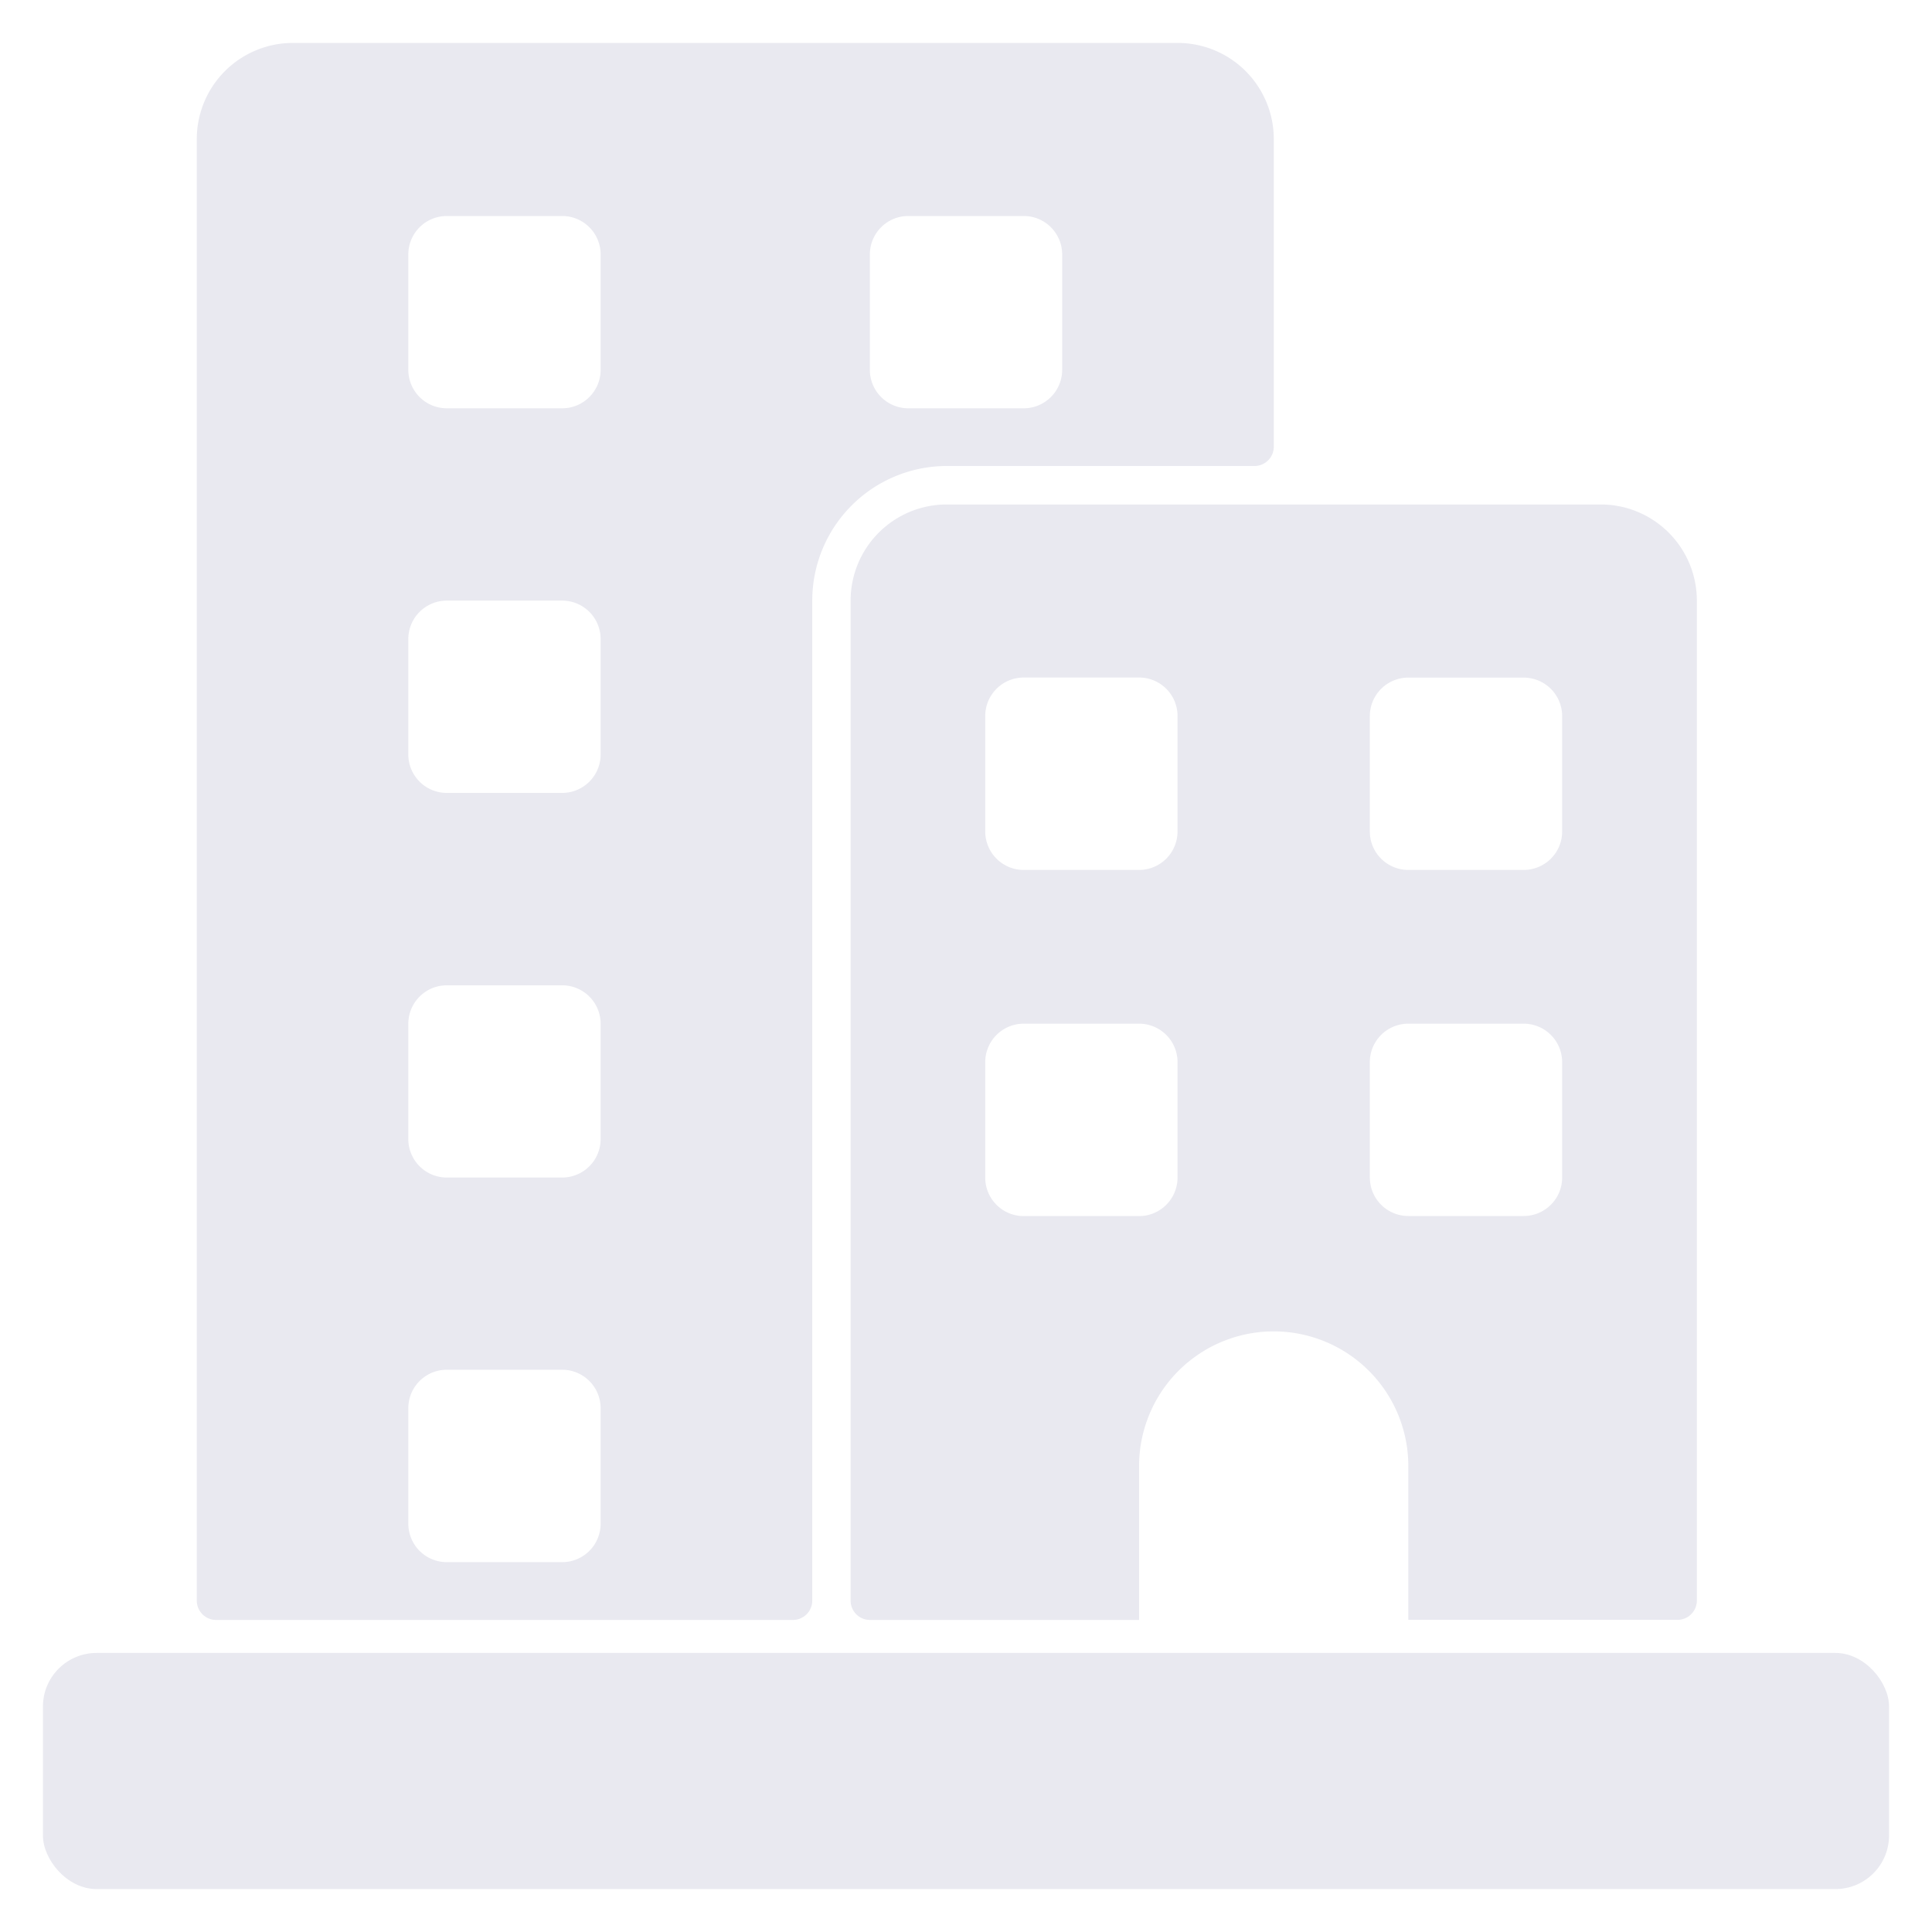 <svg xmlns="http://www.w3.org/2000/svg" xmlns:xlink="http://www.w3.org/1999/xlink" width="90" height="90" viewBox="0 0 90 90">
  <defs>
    <style>
      .cls-1 {
        clip-path: url(#clip-Cuidado_de_activos);
      }

      .cls-2 {
        fill: #e9e9f0;
      }
    </style>
    <clipPath id="clip-Cuidado_de_activos">
      <rect width="90" height="90"/>
    </clipPath>
  </defs>
  <g id="Cuidado_de_activos" data-name="Cuidado de activos" class="cls-1">
    <g id="Glyph" transform="translate(2 2)">
      <g id="Glyph-2" data-name="Glyph">
        <rect id="Rectángulo_12092" data-name="Rectángulo 12092" class="cls-2" width="86" height="11" rx="2.5" transform="translate(0 75)"/>
        <path id="Trazado_36228" data-name="Trazado 36228" class="cls-2" d="M59.521,63.958a.9.9,0,0,0,.9-.9V16.479A4.479,4.479,0,0,0,55.938,12H25.479A4.479,4.479,0,0,0,21,16.479V63.063a.9.9,0,0,0,.9.9H34.438V56.792a6.271,6.271,0,0,1,12.542,0v7.167Zm-23.292-20.6a1.792,1.792,0,0,1-1.792,1.792H29.063a1.792,1.792,0,0,1-1.792-1.792V37.979a1.792,1.792,0,0,1,1.792-1.792h5.375a1.792,1.792,0,0,1,1.792,1.792Zm0-16.125a1.792,1.792,0,0,1-1.792,1.792H29.063a1.792,1.792,0,0,1-1.792-1.792V21.854a1.792,1.792,0,0,1,1.792-1.792h5.375a1.792,1.792,0,0,1,1.792,1.792Zm8.958-5.375a1.792,1.792,0,0,1,1.792-1.792h5.375a1.792,1.792,0,0,1,1.792,1.792v5.375a1.792,1.792,0,0,1-1.792,1.792H46.979a1.792,1.792,0,0,1-1.792-1.792Zm0,21.5V37.979a1.792,1.792,0,0,1,1.792-1.792h5.375a1.792,1.792,0,0,1,1.792,1.792v5.375a1.792,1.792,0,0,1-1.792,1.792H46.979A1.792,1.792,0,0,1,45.188,43.354Z" transform="translate(16.625 9.5)"/>
        <path id="Trazado_36229" data-name="Trazado 36229" class="cls-2" d="M49.687,0H8.479A4.479,4.479,0,0,0,4,4.479V72.563a.9.9,0,0,0,.9.9H31.771a.9.9,0,0,0,.9-.9V25.979a6.271,6.271,0,0,1,6.271-6.271H53.271a.9.9,0,0,0,.9-.9V4.479A4.479,4.479,0,0,0,49.687,0ZM22.813,68.979a1.792,1.792,0,0,1-1.792,1.792H15.646a1.792,1.792,0,0,1-1.792-1.792V63.6a1.792,1.792,0,0,1,1.792-1.792h5.375A1.792,1.792,0,0,1,22.813,63.6Zm0-17.917a1.792,1.792,0,0,1-1.792,1.792H15.646a1.792,1.792,0,0,1-1.792-1.792V45.688A1.792,1.792,0,0,1,15.646,43.9h5.375a1.792,1.792,0,0,1,1.792,1.792Zm0-17.917a1.792,1.792,0,0,1-1.792,1.792H15.646a1.792,1.792,0,0,1-1.792-1.792V27.771a1.792,1.792,0,0,1,1.792-1.792h5.375a1.792,1.792,0,0,1,1.792,1.792Zm0-17.917a1.792,1.792,0,0,1-1.792,1.792H15.646a1.792,1.792,0,0,1-1.792-1.792V9.854a1.792,1.792,0,0,1,1.792-1.792h5.375a1.792,1.792,0,0,1,1.792,1.792Zm21.5,0a1.792,1.792,0,0,1-1.792,1.792H37.146a1.792,1.792,0,0,1-1.792-1.792V9.854a1.792,1.792,0,0,1,1.792-1.792h5.375a1.792,1.792,0,0,1,1.792,1.792Z" transform="translate(3.167)"/>
      </g>
    </g>
  </g>
</svg>
